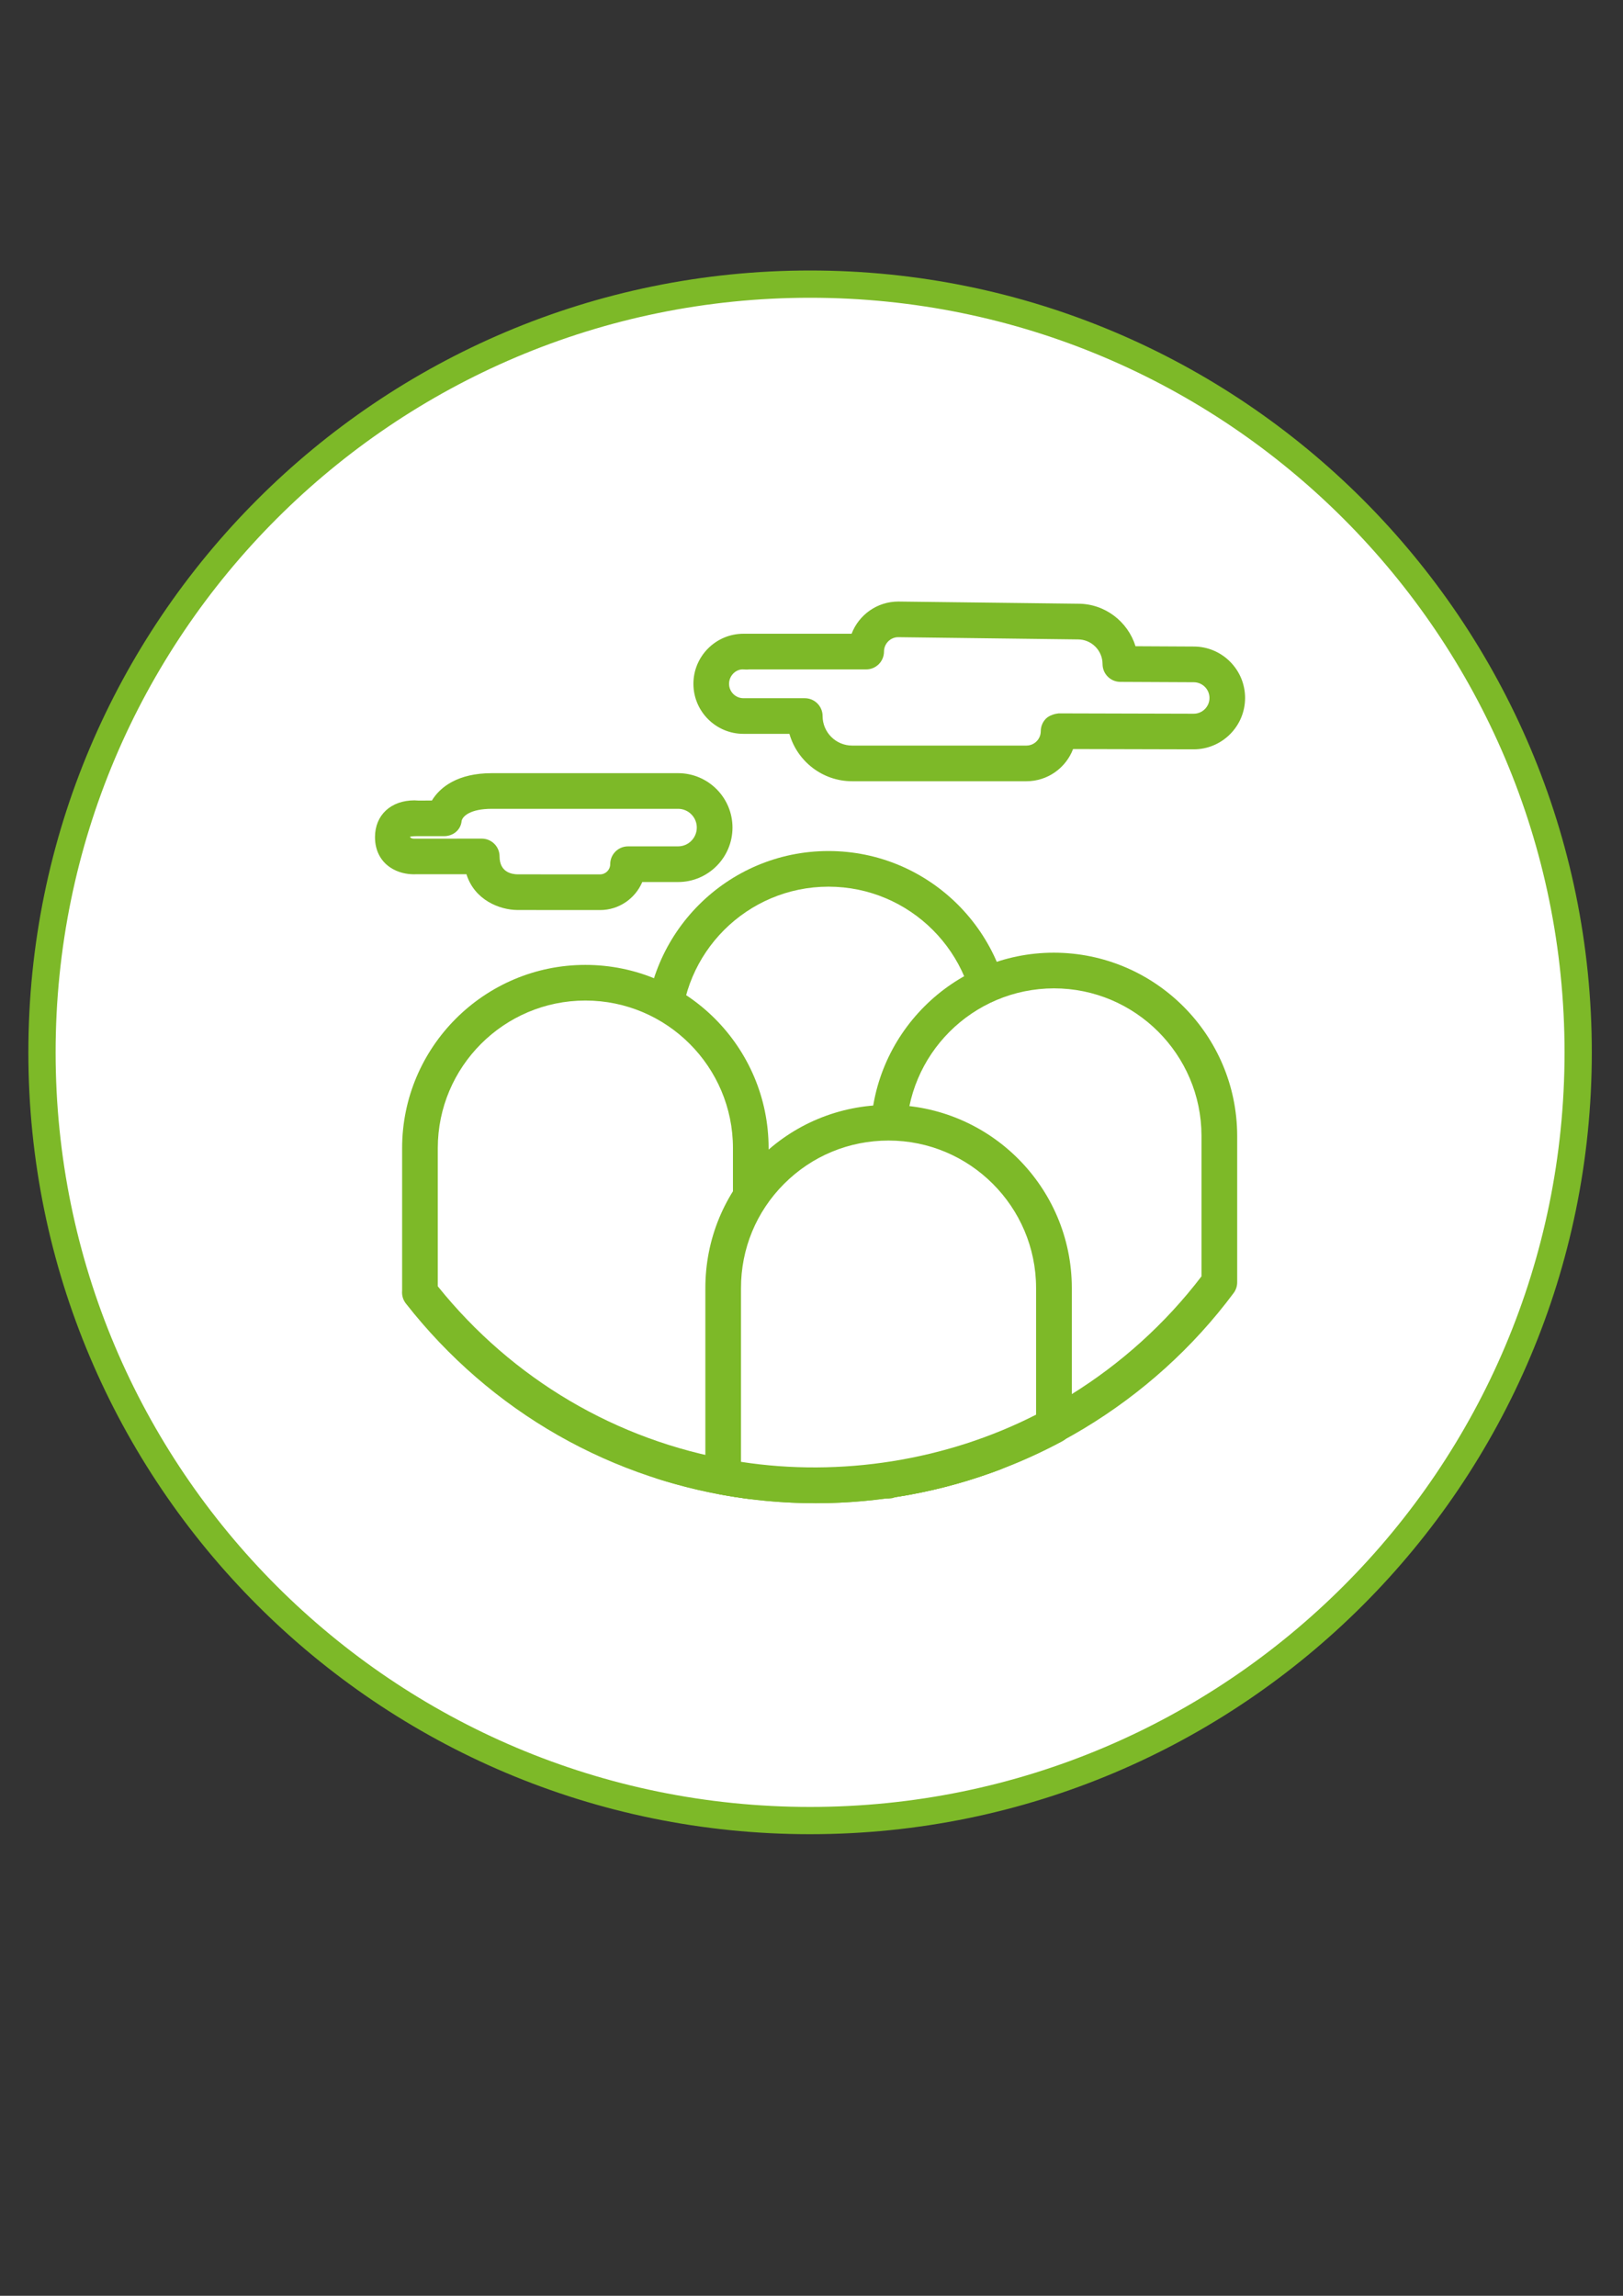 <?xml version="1.0" encoding="UTF-8"?>
<!-- Generator: Adobe Illustrator 26.1.0, SVG Export Plug-In . SVG Version: 6.00 Build 0)  -->
<svg xmlns="http://www.w3.org/2000/svg" xmlns:xlink="http://www.w3.org/1999/xlink" version="1.1" id="Capa_1" x="0px" y="0px" viewBox="0 0 595.28 841.89" style="enable-background:new 0 0 595.28 841.89;" xml:space="preserve">
<rect x="0" y="0" width="595.28" height="841.89" fill="#333333" stroke="none"/>
<style type="text/css">
	.st0{fill:#FFFFFF;}
	.st1{clip-path:url(#SVGID_00000062873517583509807090000012169470553495556237_);fill:#FFFFFF;}
	.st2{clip-path:url(#SVGID_00000062873517583509807090000012169470553495556237_);fill:#7DB928;}
	.st3{fill:none;stroke:#7DB928;stroke-width:10;}
</style>
<g>
	<path class="st0" d="M297.12,667.62c155.59,0,281.72-126.12,281.72-281.71c0-155.58-126.13-281.72-281.72-281.72   C141.53,104.2,15.4,230.34,15.4,385.92C15.4,541.51,141.53,667.62,297.12,667.62"></path>
	<g>
		<defs>
			<path id="SVGID_1_" d="M15.4,385.92c0,155.59,126.13,281.71,281.72,281.71s281.72-126.12,281.72-281.71     c0-155.58-126.13-281.72-281.72-281.72S15.4,230.34,15.4,385.92"></path>
		</defs>
		<clipPath id="SVGID_00000013879073810659553820000016194101486313749694_">
			<use xlink:href="#SVGID_1_" style="overflow:visible;"></use>
		</clipPath>
		<path style="clip-path:url(#SVGID_00000013879073810659553820000016194101486313749694_);fill:#FFFFFF;" d="M273.82,238.98    c-0.36-0.03-0.75-0.05-1.14-0.05c-6.53,0-11.82,5.3-11.82,11.83c0,6.52,5.29,11.81,11.82,11.81h22.49    c0,9.61,7.8,17.38,17.38,17.38h63.9c6.52,0,11.81-5.29,11.81-11.82l49.56,0.13c6.8,0,12.32-5.51,12.32-12.31    c0-6.81-5.52-12.32-12.32-12.32l-26.9-0.12v-0.01c0-8.59-6.97-15.56-15.56-15.56l-65.86-0.81c-6.53,0-11.82,5.29-11.82,11.81h-45    L273.82,238.98z"></path>
		<path style="clip-path:url(#SVGID_00000013879073810659553820000016194101486313749694_);fill:#7DB928;" d="M272.38,245.47    c-2.61,0.01-4.98,2.38-4.98,5.29c0,2.91,2.37,5.28,5.28,5.28h22.49c3.61,0,6.54,2.93,6.54,6.54c0,5.97,4.86,10.83,10.84,10.83    h63.9c2.91,0,5.28-2.36,5.28-5.27c0-1.74,0.69-3.41,1.92-4.63c1.22-1.23,3.4-1.79,4.63-1.91l49.55,0.13c3.19,0,5.78-2.6,5.78-5.78    c0-3.19-2.6-5.77-5.79-5.77l-26.93-0.13c-3.59-0.02-6.5-2.94-6.5-6.54c0-4.98-4.05-9.03-9.02-9.03l-65.94-0.82    c-2.83,0-5.2,2.37-5.2,5.28c0,3.61-2.93,6.54-6.54,6.54h-43.03c-0.35,0.04-0.74,0.08-1.13,0.04l-0.4-0.02    c-0.12,0-0.23-0.01-0.33-0.01l-0.38-0.02H272.38z M376.45,286.49h-63.9c-10.92,0-20.16-7.36-23.01-17.38h-16.86    c-10.12,0-18.35-8.23-18.35-18.35s8.23-18.36,18.35-18.36h39.67c2.64-6.9,9.33-11.81,17.15-11.81l65.94,0.8    c9.86,0,18.25,6.57,21.04,15.59l21.36,0.11c10.37,0,18.83,8.46,18.83,18.85c0,10.4-8.46,18.85-18.86,18.85l-44.23-0.11    C390.95,281.59,384.27,286.49,376.45,286.49"></path>
		<path style="clip-path:url(#SVGID_00000013879073810659553820000016194101486313749694_);fill:#FFFFFF;" d="M230.35,316.91    c0,5.67-4.6,10.28-10.27,10.28l-30.29-0.02c0,0-13.11-0.09-13.11-13.11h-24.15c0,0-8.45,0.74-8.45-7.08    c0-7.83,8.76-6.91,8.76-6.91h10.01c0,0,0.93-10.02,17.53-10.02h68.33c7.41,0,13.41,6.02,13.41,13.42    c0,7.42-5.99,13.43-13.41,13.43H230.35z"></path>
		<path style="clip-path:url(#SVGID_00000013879073810659553820000016194101486313749694_);fill:#7DB928;" d="M176.69,307.53    c3.61,0,6.54,2.92,6.54,6.53c0,5.89,4.62,6.55,6.61,6.57l30.24,0.01c2.06,0,3.73-1.67,3.73-3.74c0-3.61,2.93-6.53,6.54-6.53h18.36    c3.79,0,6.86-3.1,6.86-6.9c0-3.79-3.08-6.87-6.86-6.87h-68.33c-7.99,0-10.71,2.77-11.06,4.41c-0.31,3.36-3.1,5.62-6.48,5.62    h-10.01c-1.66,0-2.33,0.16-2.47,0.25c0.25,0.5,0.88,0.67,1.59,0.67L176.69,307.53z M220.08,333.73L220.08,333.73l-30.3-0.02    c-6.56-0.04-15.76-3.68-18.69-13.11h-18.55c-2.28,0.09-5.38-0.23-8.38-1.87c-4.27-2.35-6.62-6.52-6.62-11.75    c0-8.06,5.81-13.48,14.46-13.48c0.24,0,1.31,0.05,1.53,0.08l4.88-0.02c2.98-4.94,9.51-10.03,21.97-10.03h68.33    c10.99,0,19.95,8.94,19.95,19.95c0,11.01-8.95,19.97-19.95,19.97h-13.14C233.01,329.48,227.04,333.73,220.08,333.73"></path>
		<path style="clip-path:url(#SVGID_00000013879073810659553820000016194101486313749694_);fill:#FFFFFF;" d="M243.03,536    c17.71,5.66,36.57,8.71,56.16,8.71c23.01,0,45.03-4.21,65.34-11.91V379.28c0-33.5-27.15-60.66-60.66-60.66    c-33.51,0-60.68,27.15-60.68,60.66v156.19L243.03,536z"></path>
		<path style="clip-path:url(#SVGID_00000013879073810659553820000016194101486313749694_);fill:#7DB928;" d="M249.74,531.2    c35.19,10.17,73.72,9.12,108.26-2.98V379.28c0-29.85-24.28-54.13-54.13-54.13s-54.14,24.28-54.14,54.13V531.2z M299.19,551.24    c-19.86,0-39.43-3.03-58.15-9.01c-1.66-0.54-3.05-1.71-3.84-3.26c-0.71-1.38-0.89-2.96-0.54-4.46V379.28    c0-37.06,30.15-67.2,67.21-67.2s67.2,30.14,67.2,67.2v153.51c0,2.71-1.67,5.15-4.21,6.11    C345.27,547.09,322.5,551.24,299.19,551.24"></path>
		<path style="clip-path:url(#SVGID_00000013879073810659553820000016194101486313749694_);fill:#FFFFFF;" d="M154.01,473.95    c29.13,37.18,72.21,62.88,121.37,69.23v0.02V421.04c0-33.5-27.16-60.66-60.66-60.66c-33.51,0-60.68,27.15-60.68,60.66v52.89    L154.01,473.95z"></path>
		<path style="clip-path:url(#SVGID_00000013879073810659553820000016194101486313749694_);fill:#7DB928;" d="M160.58,471.71    c27.4,34.08,65.54,56.55,108.25,63.87V421.04c0-29.85-24.28-54.13-54.12-54.13c-29.86,0-54.14,24.28-54.14,54.13V471.71z     M275.37,549.72c-0.28,0-0.56-0.01-0.84-0.05c-49.88-6.43-94.51-31.89-125.68-71.68c-1.04-1.33-1.52-3-1.36-4.68v-52.27    c0-37.05,30.16-67.2,67.22-67.2c37.05,0,67.2,30.15,67.2,67.2v122.14c0,1.89-0.82,3.67-2.22,4.91    C278.49,549.15,276.95,549.72,275.37,549.72"></path>
		<path style="clip-path:url(#SVGID_00000013879073810659553820000016194101486313749694_);fill:#FFFFFF;" d="M325.84,542.8    c49.59-7.2,92.81-34.13,121.39-72.55v-53.75c-0.05-33.51-27.23-60.65-60.74-60.6c-33.49,0.04-60.63,27.23-60.59,60.73v126.57    L325.84,542.8z"></path>
		<path style="clip-path:url(#SVGID_00000013879073810659553820000016194101486313749694_);fill:#7DB928;" d="M386.58,362.44    c-29.92,0.04-54.18,24.34-54.15,54.19v118.43c42.69-8.13,81.72-32.23,108.25-67.01v-51.56    C440.64,386.68,416.36,362.44,386.58,362.44 M325.85,549.53c-3.24,0-6.02-2.23-6.45-5.49l-0.05-0.41c-0.08-0.57-0.08-1.13,0-1.67    V416.63c-0.03-37.04,30.08-67.23,67.12-67.27c37.1,0,67.23,30.11,67.3,67.12v53.76c0,1.42-0.45,2.78-1.29,3.91    c-29.82,40.09-75,67.33-124.15,74.89c-0.62,0.27-1.31,0.44-2.03,0.48C326.16,549.53,326.01,549.53,325.85,549.53"></path>
		<path style="clip-path:url(#SVGID_00000013879073810659553820000016194101486313749694_);fill:#FFFFFF;" d="M386.56,522.73    c-26.01,14.02-55.76,21.97-87.37,21.97c-11.58,0-22.94-1.06-33.94-3.12v-69.16c-0.04-33.5,27.1-60.68,60.57-60.71    c33.51-0.04,60.71,27.08,60.74,60.58V522.73z"></path>
		<path style="clip-path:url(#SVGID_00000013879073810659553820000016194101486313749694_);fill:#7DB928;" d="M271.78,536.07    c36.46,5.64,75.21-0.44,108.23-17.3v-46.48c-0.03-29.79-24.3-54.04-54.1-54.04c-14.53,0.01-28.11,5.65-38.33,15.88    c-10.21,10.23-15.82,23.83-15.8,38.28V536.07z M299.19,551.25c-11.84,0-23.67-1.08-35.14-3.23c-3.1-0.58-5.34-3.28-5.34-6.43    v-69.16c-0.02-17.94,6.95-34.82,19.63-47.53c12.68-12.7,29.55-19.7,47.49-19.72c37.11,0,67.25,30.11,67.29,67.12v50.44    c0,2.4-1.32,4.61-3.44,5.76C362.03,543.37,330.75,551.25,299.19,551.25"></path>
	</g>
	<path class="st3" d="M297.12,667.62c155.59,0,281.72-126.12,281.72-281.71c0-155.58-126.13-281.72-281.72-281.72   C141.53,104.2,15.4,230.34,15.4,385.92C15.4,541.51,141.53,667.62,297.12,667.62z"></path>
</g>
</svg>
